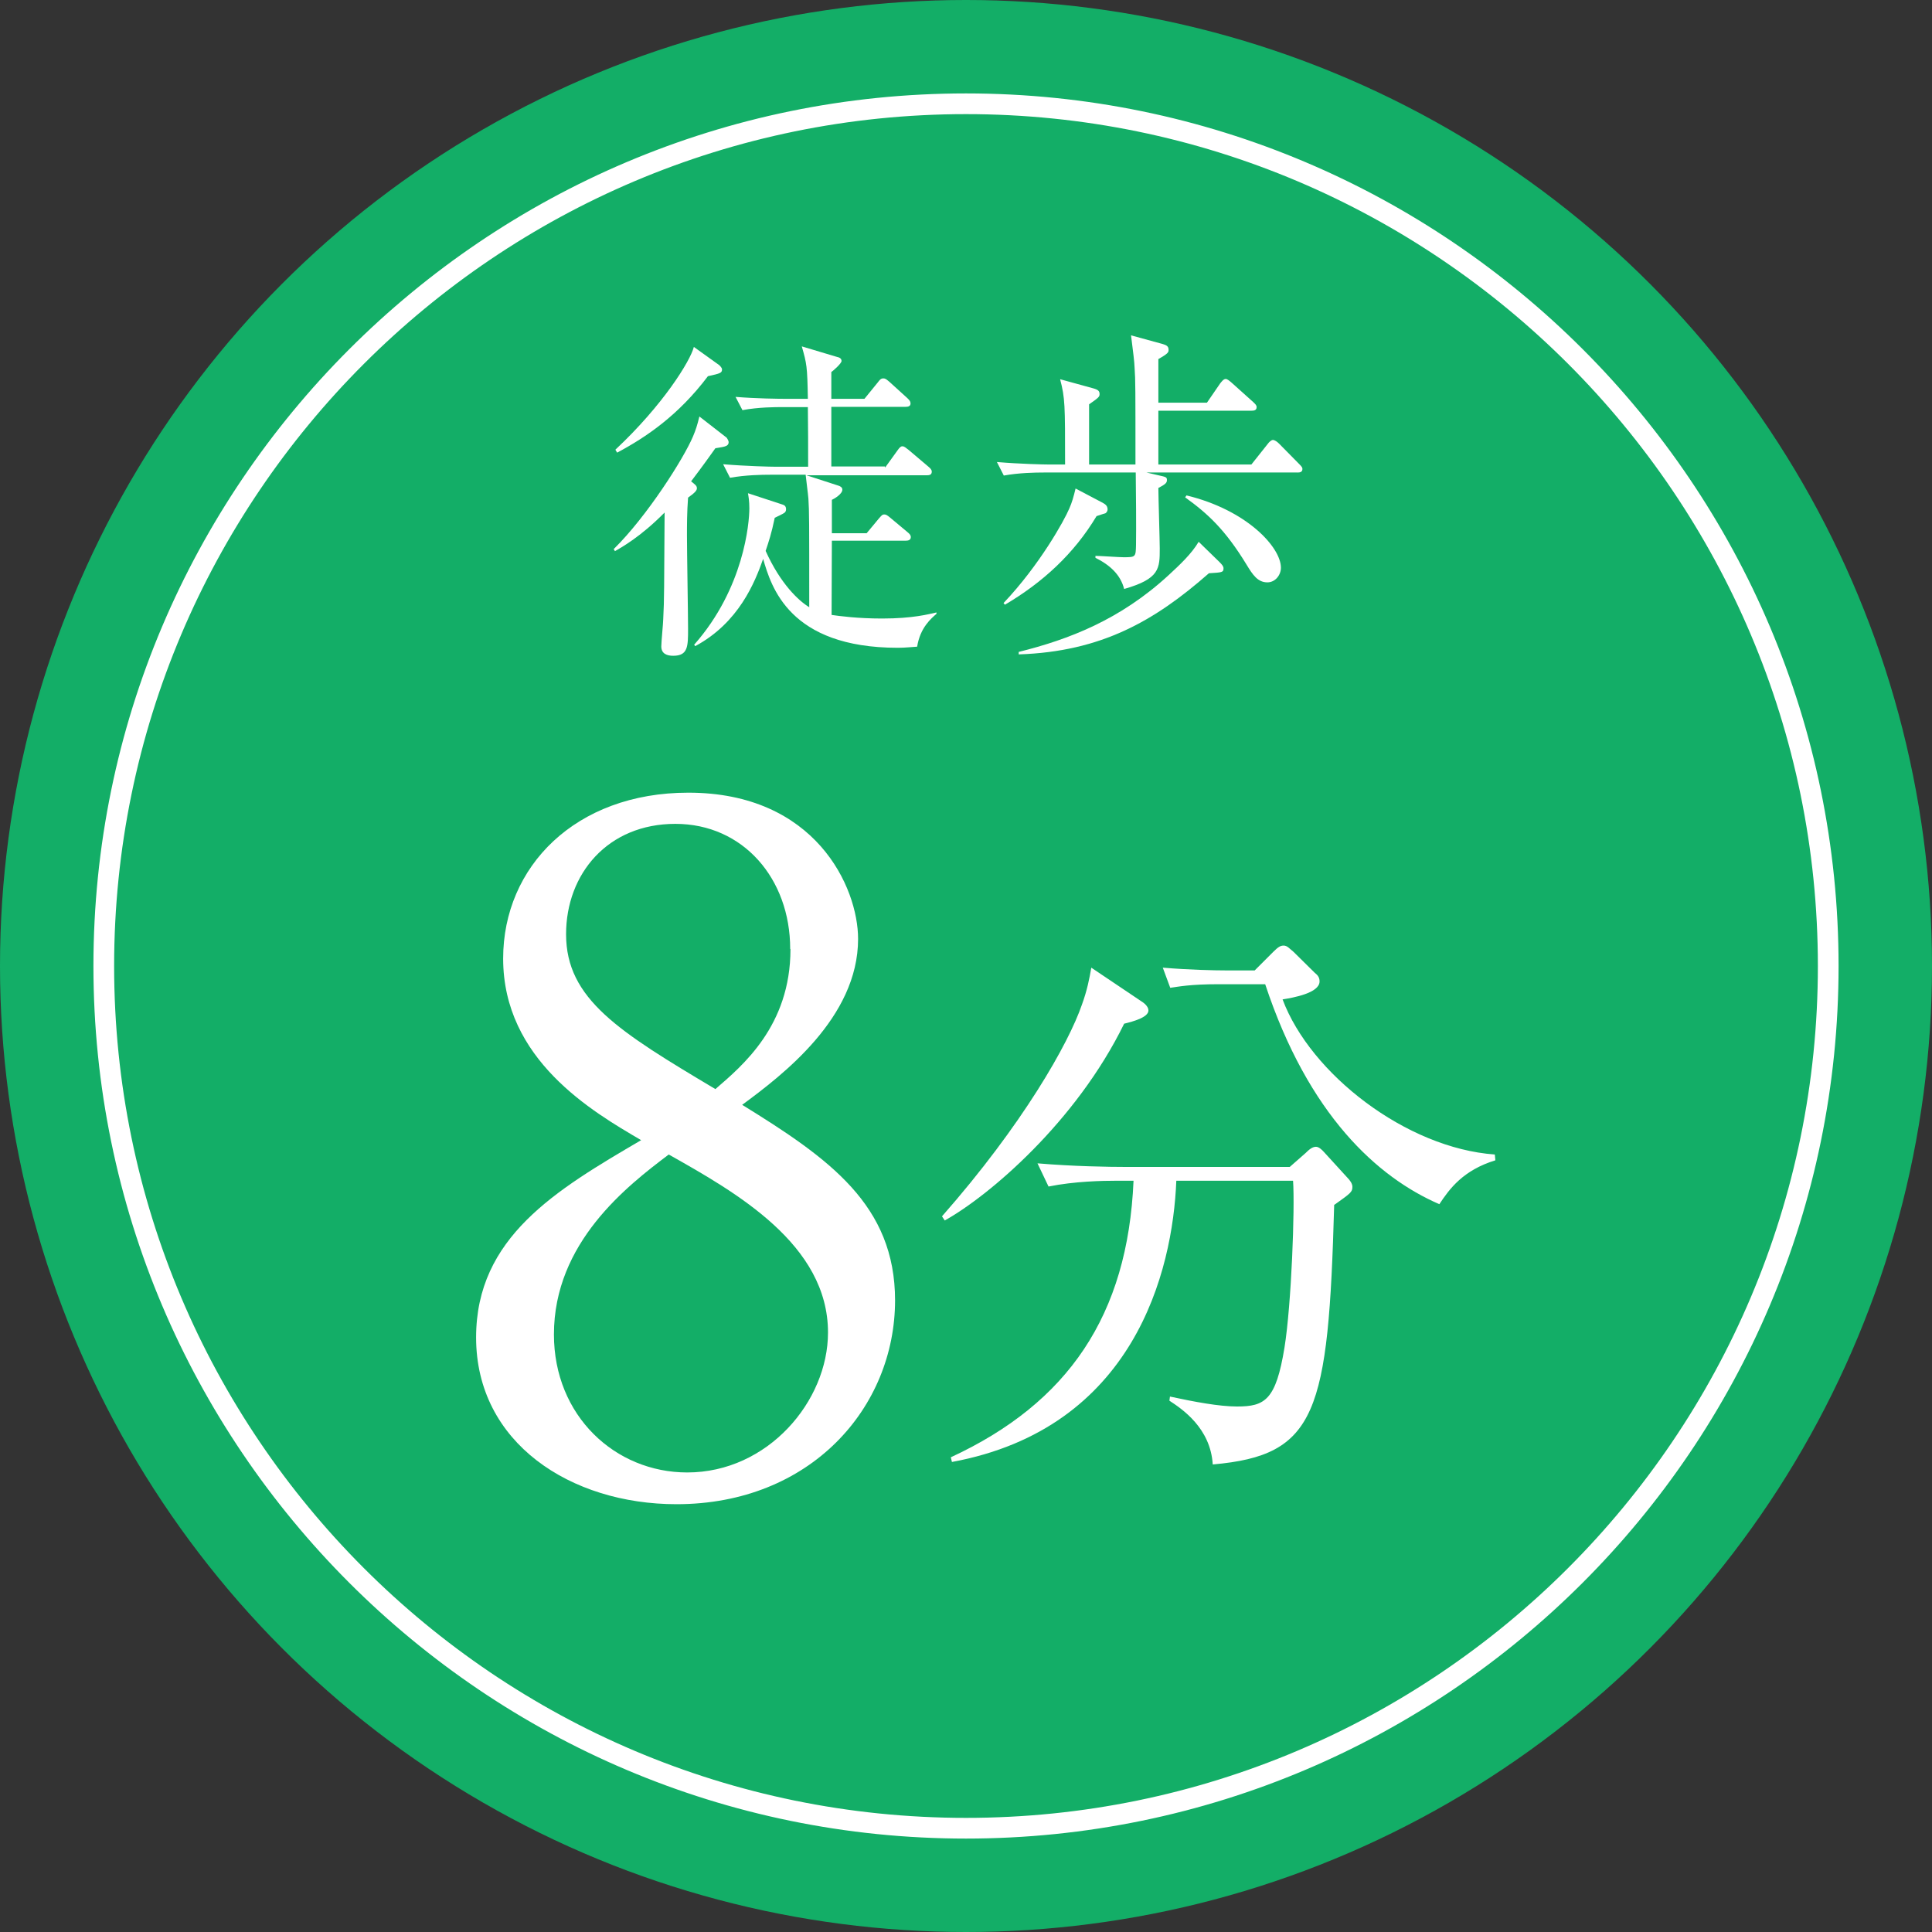 <?xml version="1.0" encoding="UTF-8"?><svg id="_レイヤー_2" xmlns="http://www.w3.org/2000/svg" viewBox="0 0 70 70"><rect x="0" y="0" width="70" height="70" fill="#333333" stroke="none"/><defs><style>.cls-1{fill:#fff;}.cls-2{fill:#13ae67;}.cls-3{fill:none;stroke:#fff;stroke-miterlimit:10;stroke-width:.75px;}</style></defs><g id="_トリム"><g><g><circle class="cls-2" cx="35" cy="35" r="35"/><path class="cls-3" d="M35,66.24c-17.23,0-31.24-14.01-31.24-31.24S17.77,3.76,35,3.76s31.24,14.01,31.24,31.24-14.02,31.24-31.24,31.24Z"/></g><g><path class="cls-1" d="M22.25,19.88c1.18-1.16,2.52-3.26,2.86-4.07,.1-.24,.15-.39,.23-.72l.99,.77s.07,.1,.07,.16c0,.17-.2,.17-.48,.22-.2,.28-.44,.62-.88,1.2,.15,.12,.21,.16,.21,.25,0,.07-.05,.15-.32,.34-.04,.53-.04,1.01-.04,1.38,0,.53,.04,2.89,.04,3.37,0,.64,0,.98-.54,.98-.22,0-.43-.07-.43-.34,0-.16,.07-.86,.07-.99,.04-.75,.03-1.07,.05-3.86-.88,.89-1.56,1.26-1.8,1.4l-.05-.09Zm.05-3.59c1.72-1.61,2.71-3.21,2.84-3.72l.92,.66s.1,.09,.1,.15c0,.13-.05,.15-.51,.25-1.07,1.42-2.24,2.21-3.29,2.77l-.06-.1Zm9.77,.65l.44-.61c.1-.15,.15-.16,.18-.16,.08,0,.12,.05,.23,.13l.72,.61c.07,.06,.12,.11,.12,.18,0,.12-.1,.13-.18,.13h-4.36l1.14,.37c.07,.02,.16,.06,.16,.15,0,.16-.29,.33-.38,.37v1.21h1.26l.44-.53c.1-.11,.12-.15,.2-.15,.06,0,.1,.02,.23,.13l.61,.51c.06,.05,.12,.1,.12,.18,0,.11-.1,.13-.18,.13h-2.68c0,.17-.01,2.63-.01,2.69,.28,.04,.94,.13,1.83,.13,1.13,0,1.69-.16,1.97-.22v.05c-.18,.16-.59,.49-.7,1.19-.2,.01-.41,.04-.7,.04-3.94,0-4.59-2.22-4.88-3.22-.3,.85-.88,2.31-2.46,3.16l-.04-.05c1.81-2.05,2-4.42,2-4.94,0-.28-.03-.43-.05-.55l1.25,.41c.07,.02,.13,.06,.13,.17,0,.06-.02,.1-.06,.13-.05,.04-.31,.16-.35,.18-.12,.58-.22,.87-.33,1.2,.54,1.2,1.2,1.81,1.58,2.04,0-3.22,0-3.43-.03-3.93-.01-.15-.09-.75-.1-.87h-1.29c-.3,0-.89,.01-1.45,.11l-.25-.49c.85,.07,1.72,.09,1.89,.09h1.19c0-.72,0-1.49-.01-2.16h-.94c-.22,0-.85,0-1.43,.11l-.25-.48c.76,.06,1.52,.07,1.89,.07h.73c-.02-1.18-.04-1.27-.22-1.9l1.27,.38c.1,.02,.17,.06,.17,.15s-.31,.36-.37,.4v.97h1.2l.48-.59c.07-.09,.11-.15,.2-.15s.12,.04,.22,.12l.65,.59c.06,.06,.12,.11,.12,.2,0,.11-.11,.12-.18,.12h-2.69v2.16h1.94Z"/><path class="cls-1" d="M47,17.12h-5.46l.43,.1c.26,.06,.31,.06,.31,.17,0,.1-.04,.15-.31,.29,0,.34,.05,1.89,.05,2.19,0,.73,0,1.1-1.29,1.47-.13-.51-.5-.86-1.04-1.13v-.07c.16,0,.87,.05,1.02,.05,.44,0,.44-.01,.45-.45,.01-.58,0-1.97-.01-2.62h-3.33c-.31,0-.9,.01-1.45,.11l-.25-.49c.83,.07,1.7,.09,1.89,.09h.58c0-2.17,0-2.4-.18-3.09l1.2,.33c.18,.05,.23,.1,.23,.21,0,.1-.04,.13-.38,.37v2.18h1.68c0-2.76,0-3.06-.03-3.48-.01-.27-.05-.55-.13-1.2l1.13,.31c.13,.04,.23,.07,.23,.21,0,.09,0,.13-.37,.34v1.58h1.76l.48-.7c.05-.06,.12-.16,.2-.16,.06,0,.15,.08,.22,.14l.78,.7c.07,.07,.12,.11,.12,.18,0,.12-.1,.13-.18,.13h-3.38v1.95h3.37l.58-.73c.07-.1,.15-.16,.2-.16,.06,0,.15,.06,.22,.13l.73,.74c.09,.09,.12,.13,.12,.18,0,.12-.1,.13-.18,.13Zm-6.96,1.48s-.2,.06-.31,.1c-.82,1.37-1.96,2.41-3.32,3.21l-.05-.06c1.31-1.38,2.21-3.01,2.38-3.42,.1-.22,.16-.44,.23-.73l.95,.5c.11,.06,.21,.11,.21,.26,0,.06-.04,.12-.1,.15Zm3.75,2.18c-1.96,1.72-3.89,2.83-6.88,2.93v-.09c1.81-.45,3.67-1.16,5.43-2.78,.4-.37,.83-.77,1.09-1.21l.75,.73c.1,.1,.15,.16,.15,.23,0,.15-.05,.15-.53,.18Zm2.13,.32c-.35,0-.53-.27-.76-.65-.77-1.26-1.4-1.84-2.22-2.43l.05-.07c2.19,.53,3.42,1.88,3.42,2.62,0,.26-.2,.53-.49,.53Z"/></g><g><path class="cls-1" d="M32.43,47.11c0,3.89-3.06,7.39-7.92,7.39-3.83,0-7.26-2.22-7.26-6.04,0-3.63,2.89-5.34,5.98-7.15-1.78-1.04-5-2.92-5-6.58,0-3.33,2.62-6.01,6.71-6.01,4.6,0,6.15,3.42,6.15,5.3,0,2.86-2.75,4.94-4.2,6.01,3.16,1.95,5.54,3.63,5.54,7.09Zm-12.36,1.24c0,2.95,2.22,5,4.83,5,2.92,0,5.1-2.58,5.1-5.07,0-3.19-3.32-5.07-5.77-6.45-1.51,1.14-4.16,3.19-4.16,6.52Zm8.56-13.97c0-2.55-1.71-4.53-4.16-4.53s-3.96,1.81-3.96,4c0,2.35,1.92,3.53,5.41,5.61,.97-.84,2.72-2.28,2.72-5.07Z"/><path class="cls-1" d="M40.73,37.09c-1.74,3.56-4.9,6.24-6.5,7.13l-.1-.15c2.93-3.33,4.59-6.27,5.07-7.67,.19-.52,.27-.94,.34-1.34l1.8,1.21c.1,.06,.27,.19,.27,.34,0,.25-.55,.4-.88,.48Zm7.61,6.56c-.21,7.55-.63,9.08-4.4,9.41-.08-1.32-1.11-2.01-1.57-2.31l.02-.15c.88,.19,1.78,.36,2.43,.36,1.01,0,1.41-.23,1.72-2.14,.25-1.55,.38-5.05,.31-6.04h-4.23c-.13,3.29-1.53,8.97-8.13,10.19l-.04-.17c4.25-1.97,6.41-5.14,6.62-10.02h-.61c-.52,0-1.53,.02-2.47,.21l-.4-.84c1.3,.11,2.58,.13,3.21,.13h5.93l.57-.5c.13-.13,.25-.23,.38-.23,.1,0,.21,.1,.29,.19l.84,.92c.11,.11,.19,.23,.19,.34,0,.19-.06,.23-.65,.65Zm3.81-.02c-2.24-.97-4.74-3.23-6.31-7.97h-1.68c-1.05,0-1.47,.09-1.76,.13l-.27-.73c.94,.08,1.87,.1,2.28,.1h1.05l.67-.67c.19-.19,.27-.23,.38-.23,.13,0,.21,.11,.36,.23l.77,.76c.13,.1,.17,.19,.17,.31,0,.42-.96,.59-1.34,.65,1.01,2.7,4.48,5.39,7.69,5.62l.02,.21c-1.17,.36-1.66,1.03-2.03,1.59Z"/></g></g></g></svg>